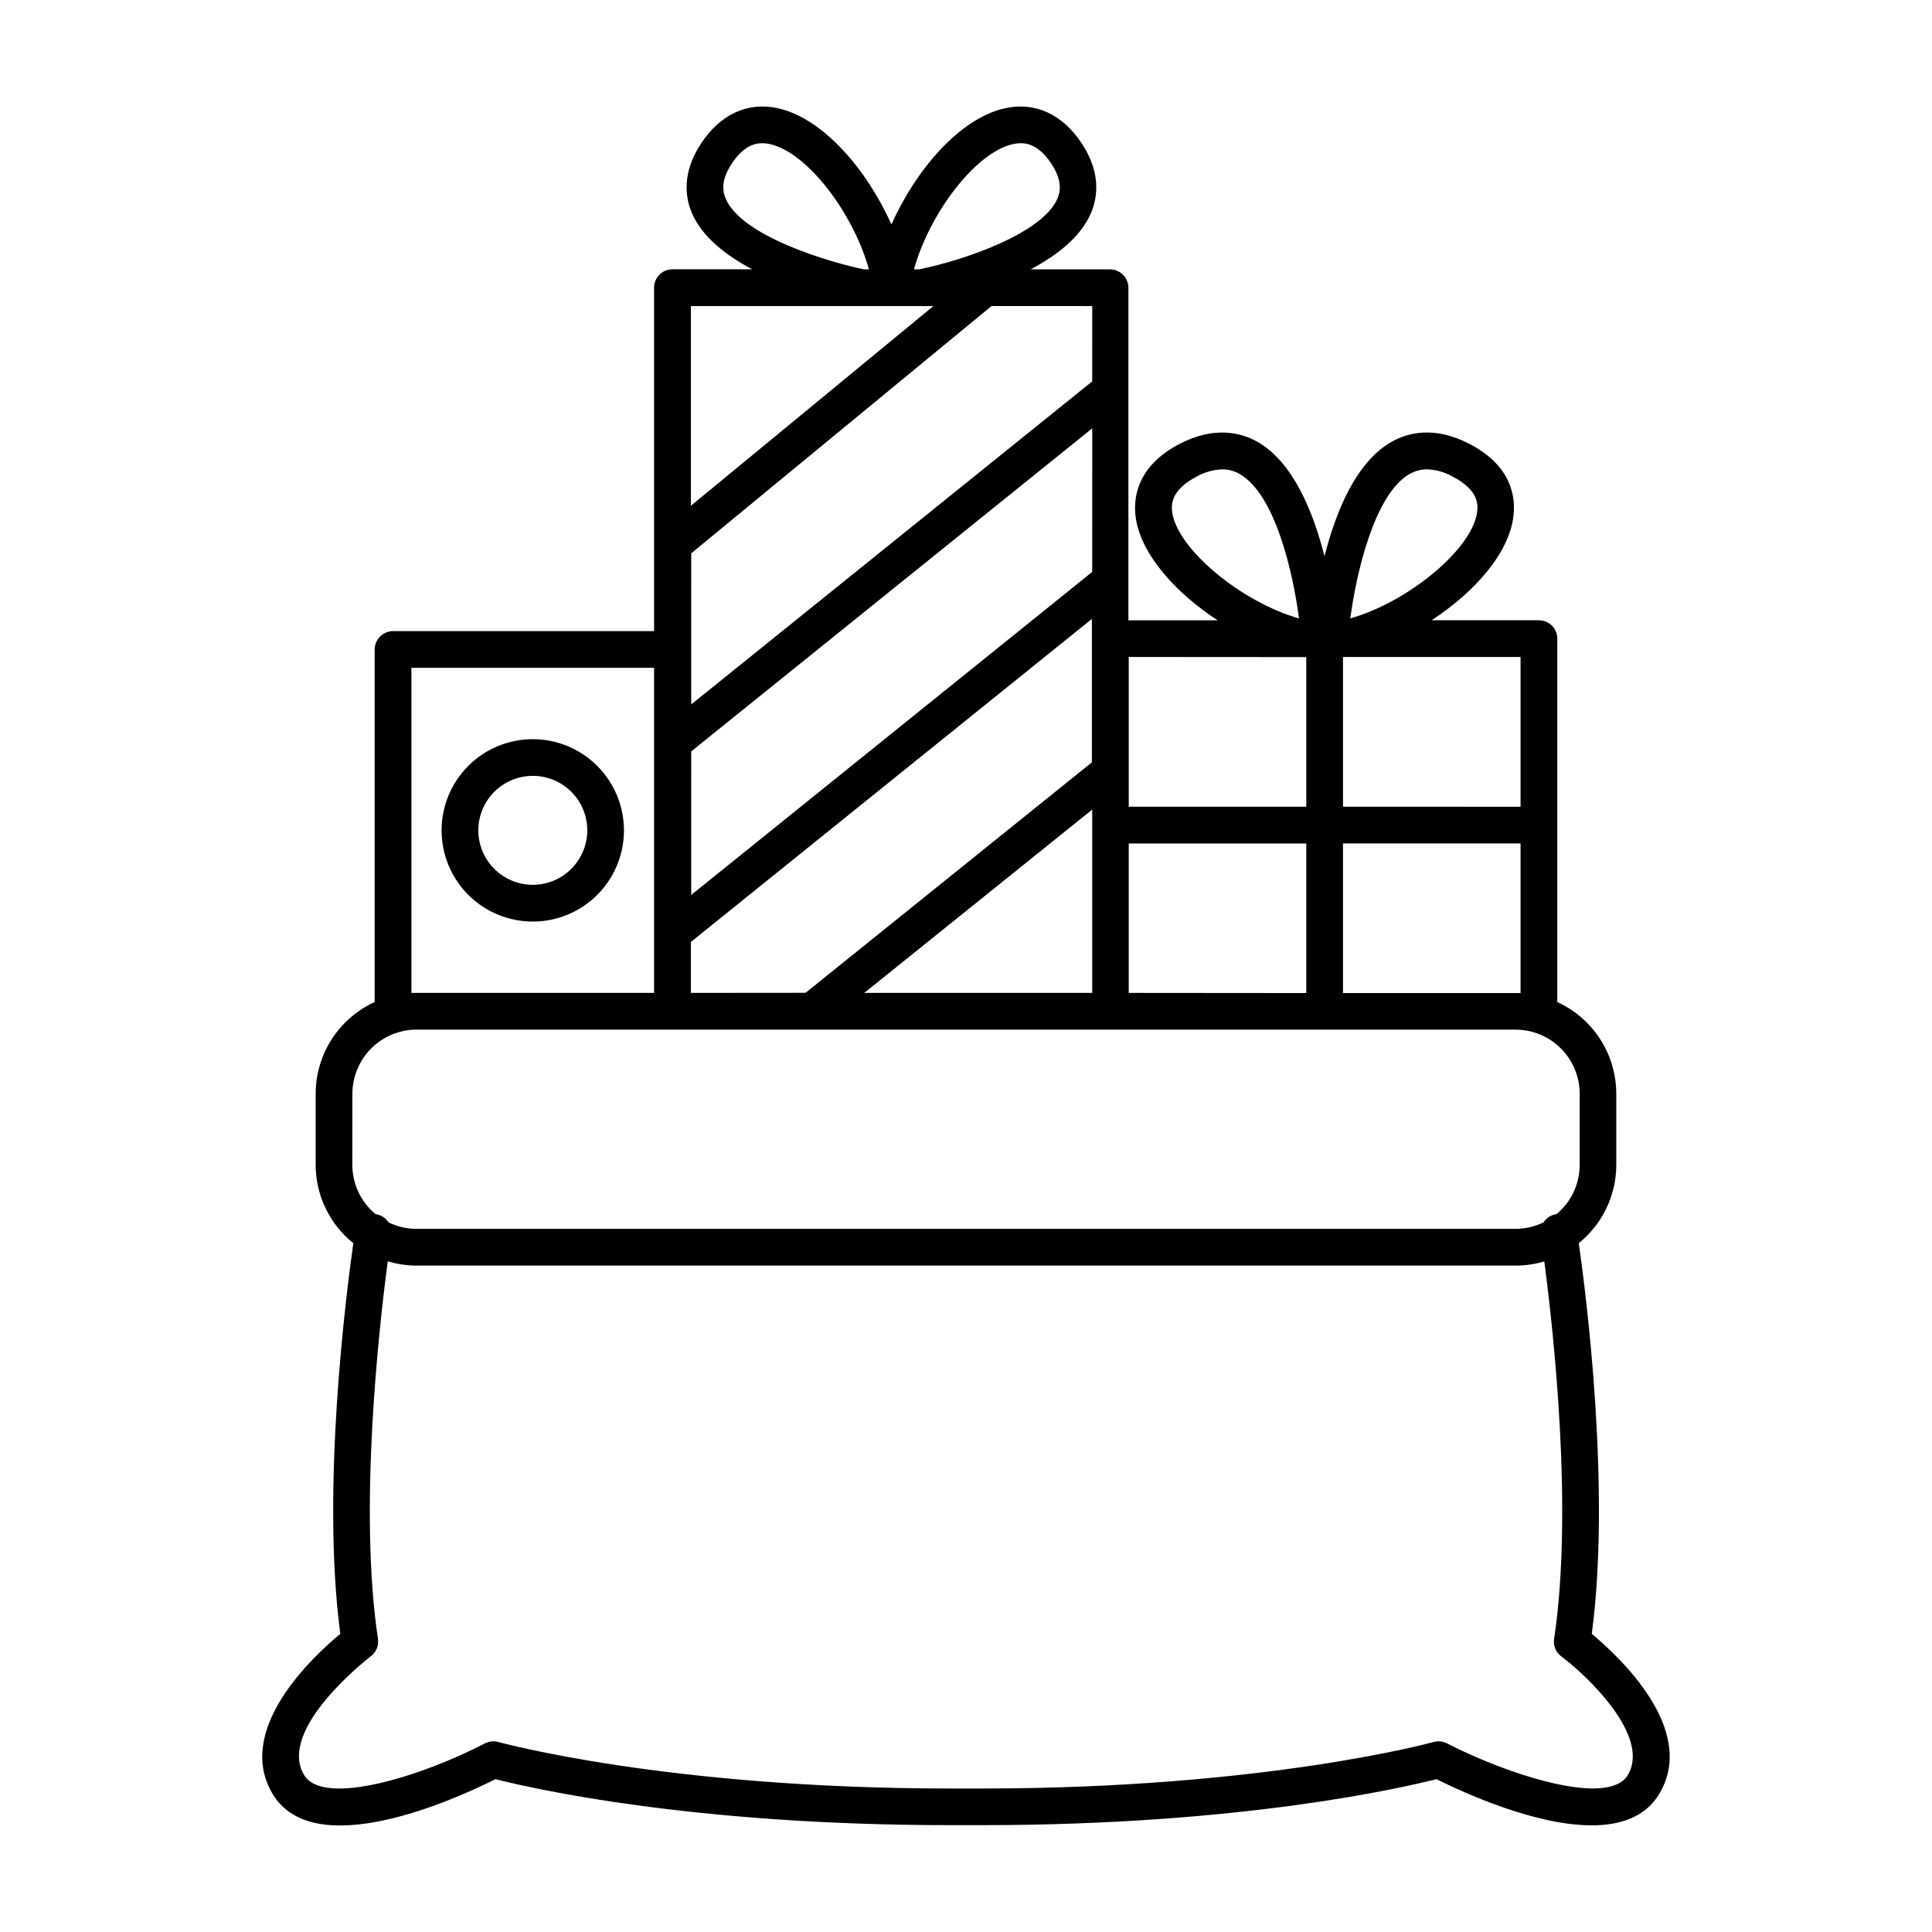 <?xml version="1.0" encoding="UTF-8"?>
<!-- The Best Svg Icon site in the world: iconSvg.co, Visit us! https://iconsvg.co -->
<svg fill="#000000" width="800px" height="800px" version="1.1" viewBox="144 144 512 512" xmlns="http://www.w3.org/2000/svg">
 <g>
  <path d="m565.84 576.98c5.078-38.199-1.445-89.484-3.445-103.53 6.285-5.066 9.941-12.707 9.938-20.781v-18.805c-0.004-5.125-1.48-10.141-4.254-14.449-2.769-4.309-6.719-7.734-11.383-9.863v-96.316c0-2.684-2.176-4.859-4.859-4.859h-28.438c11.16-7.32 20.359-17.504 21.648-27.344 0.641-4.684 0-13.422-11.711-19.434-9.18-4.742-16.137-2.953-20.359-0.621-9.645 5.332-15.027 18.793-17.969 30.434-2.953-11.641-8.324-25.102-17.969-30.434-4.223-2.32-11.188-4.121-20.367 0.621-11.66 6.012-12.34 14.762-11.711 19.426 1.34 9.84 10.539 20.035 21.695 27.355h-23.617l0.004-88.141c-0.031-2.676-2.195-4.836-4.867-4.863h-21.039c7.035-3.731 13.332-8.648 16.008-14.957 1.703-4.035 2.688-10.48-2.344-18.223-5.156-7.93-12.449-11.285-20.516-9.496-11.984 2.676-23.617 16.355-30.043 30.781-6.441-14.426-18.055-28.105-30.047-30.789-8.059-1.781-15.359 1.574-20.508 9.496-5.039 7.742-4.055 14.188-2.344 18.223 2.668 6.309 8.965 11.227 16.008 14.957h-21.094c-1.301-0.016-2.555 0.488-3.477 1.406-0.926 0.914-1.445 2.164-1.441 3.465v91.012l-69.188-0.004c-2.676 0.035-4.832 2.195-4.859 4.871v93.434c-4.66 2.129-8.613 5.555-11.383 9.863-2.773 4.309-4.25 9.324-4.254 14.449v18.805c0.008 8.082 3.676 15.723 9.977 20.781-1.969 14.043-8.52 65.328-3.445 103.53-7.277 6.043-28.148 25.398-17.926 42.449 10.98 18.301 48.059 1.586 59.039-3.938 9.289 2.371 51.867 12.191 120.42 12.191h8.543c68.555 0 111.13-9.84 120.42-12.191 7.301 3.641 26.117 12.242 41.141 12.242 7.586 0 14.219-2.195 17.898-8.336 10.227-17.02-10.645-36.375-17.887-42.418zm-122.71-169.85v-39.605h47.047v39.645zm-70.09 0 60.406-48.582v48.582zm-45.953 0v-13.5l106.27-85.609v38.004l-75.875 61.078zm106.36-111.57-106.27 85.609 0.004-38.043 106.27-85.609zm66.461 71.961h47.055v39.645h-47.055zm47.055-9.73-47.055-0.004v-39.684h47.055zm-29.234-88.254v-0.004c1.363-0.762 2.898-1.16 4.457-1.152 2.363 0.086 4.668 0.734 6.731 1.891 6.543 3.387 6.887 7.035 6.523 9.484-1.328 9.84-18.352 23.824-33.594 28.121 1.469-11.203 6.231-33.051 15.883-38.383zm-63.086 10.223c-0.324-2.449 0-6.102 6.535-9.484v-0.004c2.062-1.156 4.367-1.805 6.731-1.891 1.559-0.004 3.094 0.391 4.457 1.145 9.723 5.371 14.395 26.875 15.883 38.375-15.242-4.34-32.266-18.363-33.605-28.184zm35.531 38.375v39.645h-47.043v-39.676zm-56.727-73.062-106.27 85.609 0.004-40.043 79.586-65.535 26.684 0.004zm-20.988-62.879c0.676-0.156 1.363-0.242 2.059-0.246 2.352 0 5.254 1.062 8.176 5.551 2.922 4.488 2.281 7.371 1.535 9.121-3.836 9.082-24.305 16.254-36.633 18.754h-1.379c4.164-15.004 16.375-30.984 26.195-33.18zm-76.152 14.426c-0.746-1.75-1.398-4.613 1.535-9.121 2.934-4.508 5.824-5.551 8.168-5.551 0.695 0.008 1.391 0.09 2.066 0.246 9.84 2.195 22.023 18.176 26.195 33.18h-1.34c-8.617-1.762-32.332-8.609-36.625-18.754zm55.055 28.488-64.273 52.93v-52.93zm-138.34 182.04v-86.168h64.316v86.148h-64.316zm-15.637 26.715c0.008-4.504 1.797-8.82 4.977-12.008 3.184-3.184 7.496-4.981 12-4.996h291.27c4.508 0.008 8.828 1.801 12.016 4.988s4.981 7.508 4.984 12.016v18.805c0.008 5.078-2.262 9.891-6.18 13.117h-0.109 0.004c-1.363 0.215-2.566 1.004-3.309 2.164-2.305 1.125-4.836 1.707-7.398 1.711h-291.27c-2.566-0.004-5.094-0.586-7.402-1.711-0.738-1.16-1.941-1.949-3.305-2.164h-0.098c-3.93-3.223-6.203-8.035-6.199-13.117zm338 180.55c-5.125 8.543-31.605 0-47.902-8.395-1.098-0.566-2.367-0.703-3.559-0.375-0.434 0.129-44.812 12.328-119.66 12.328h-8.543c-74.852 0-119.22-12.203-119.66-12.328h0.004c-1.191-0.328-2.465-0.191-3.562 0.375-16.285 8.492-42.746 16.953-47.902 8.395-7.371-12.289 17.406-31.262 17.664-31.488 1.441-1.074 2.172-2.859 1.898-4.637-5.144-34.125 0.246-82.273 2.598-100.04v0.004c2.465 0.746 5.023 1.133 7.598 1.148h291.27c2.582 0 5.148-0.375 7.625-1.109 2.352 17.77 7.742 65.93 2.598 100.04v-0.004c-0.273 1.781 0.461 3.566 1.91 4.637 6.562 4.871 23.832 21.098 17.621 31.449z"/>
  <path d="m285.2 339.89c-6.41 0-12.559 2.543-17.094 7.074-4.535 4.531-7.082 10.68-7.082 17.09-0.004 6.41 2.543 12.559 7.078 17.094 4.531 4.531 10.68 7.078 17.09 7.078s12.559-2.551 17.09-7.082c4.531-4.535 7.078-10.684 7.074-17.094-0.008-6.406-2.555-12.547-7.082-17.074-4.531-4.531-10.672-7.078-17.074-7.086zm0 38.594c-3.828 0-7.5-1.52-10.207-4.227s-4.231-6.379-4.231-10.207c0-3.832 1.523-7.504 4.231-10.211s6.379-4.227 10.207-4.227c3.828 0 7.5 1.52 10.207 4.227 2.707 2.707 4.227 6.379 4.227 10.211-0.004 3.824-1.527 7.492-4.234 10.199-2.703 2.707-6.371 4.231-10.199 4.234z"/>
 </g>
</svg>